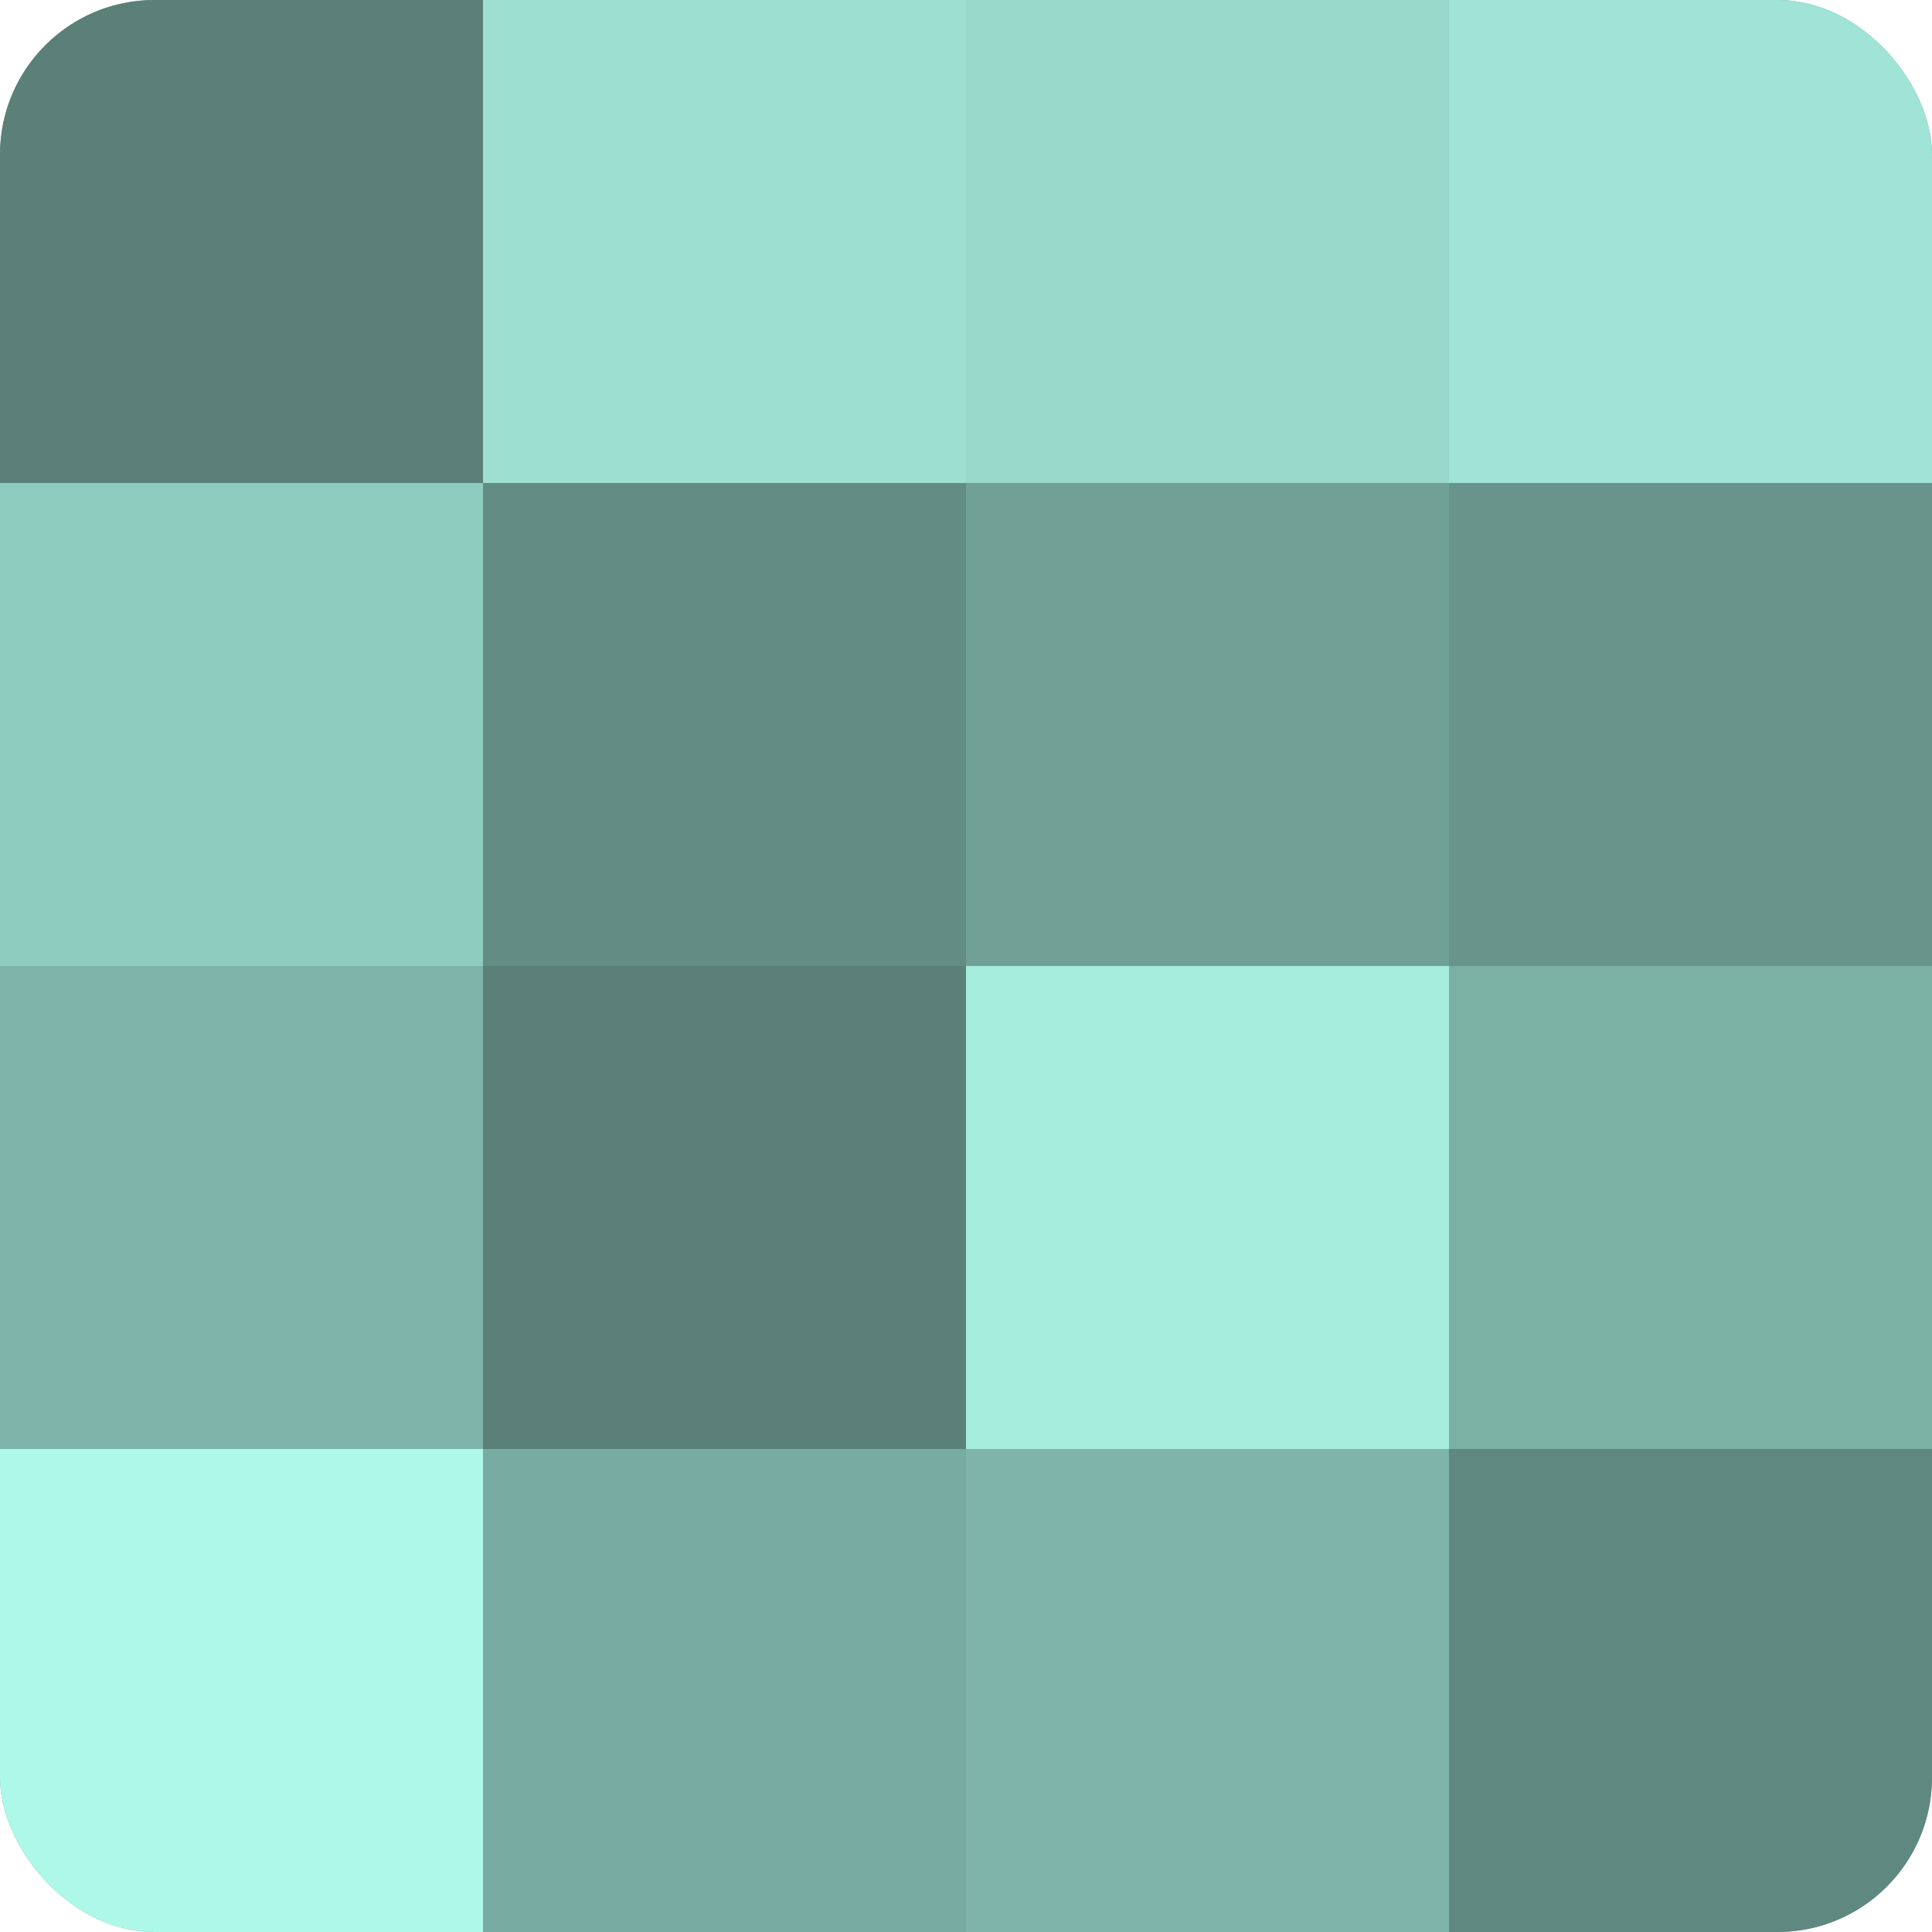 <?xml version="1.0" encoding="UTF-8"?>
<svg xmlns="http://www.w3.org/2000/svg" width="60" height="60" viewBox="0 0 100 100" preserveAspectRatio="xMidYMid meet"><defs><clipPath id="c" width="100" height="100"><rect width="100" height="100" rx="8" ry="8"/></clipPath></defs><g clip-path="url(#c)"><rect width="100" height="100" fill="#70a096"/><rect width="25" height="25" fill="#5a8078"/><rect y="25" width="25" height="25" fill="#8fccc0"/><rect y="50" width="25" height="25" fill="#7eb4a9"/><rect y="75" width="25" height="25" fill="#adf8e9"/><rect x="25" width="25" height="25" fill="#9de0d2"/><rect x="25" y="25" width="25" height="25" fill="#628c84"/><rect x="25" y="50" width="25" height="25" fill="#5a8078"/><rect x="25" y="75" width="25" height="25" fill="#78aca2"/><rect x="50" width="25" height="25" fill="#97d8cb"/><rect x="50" y="25" width="25" height="25" fill="#70a096"/><rect x="50" y="50" width="25" height="25" fill="#a5ecdd"/><rect x="50" y="75" width="25" height="25" fill="#7eb4a9"/><rect x="75" width="25" height="25" fill="#9fe4d6"/><rect x="75" y="25" width="25" height="25" fill="#68948b"/><rect x="75" y="50" width="25" height="25" fill="#7bb0a5"/><rect x="75" y="75" width="25" height="25" fill="#5f8880"/></g></svg>
